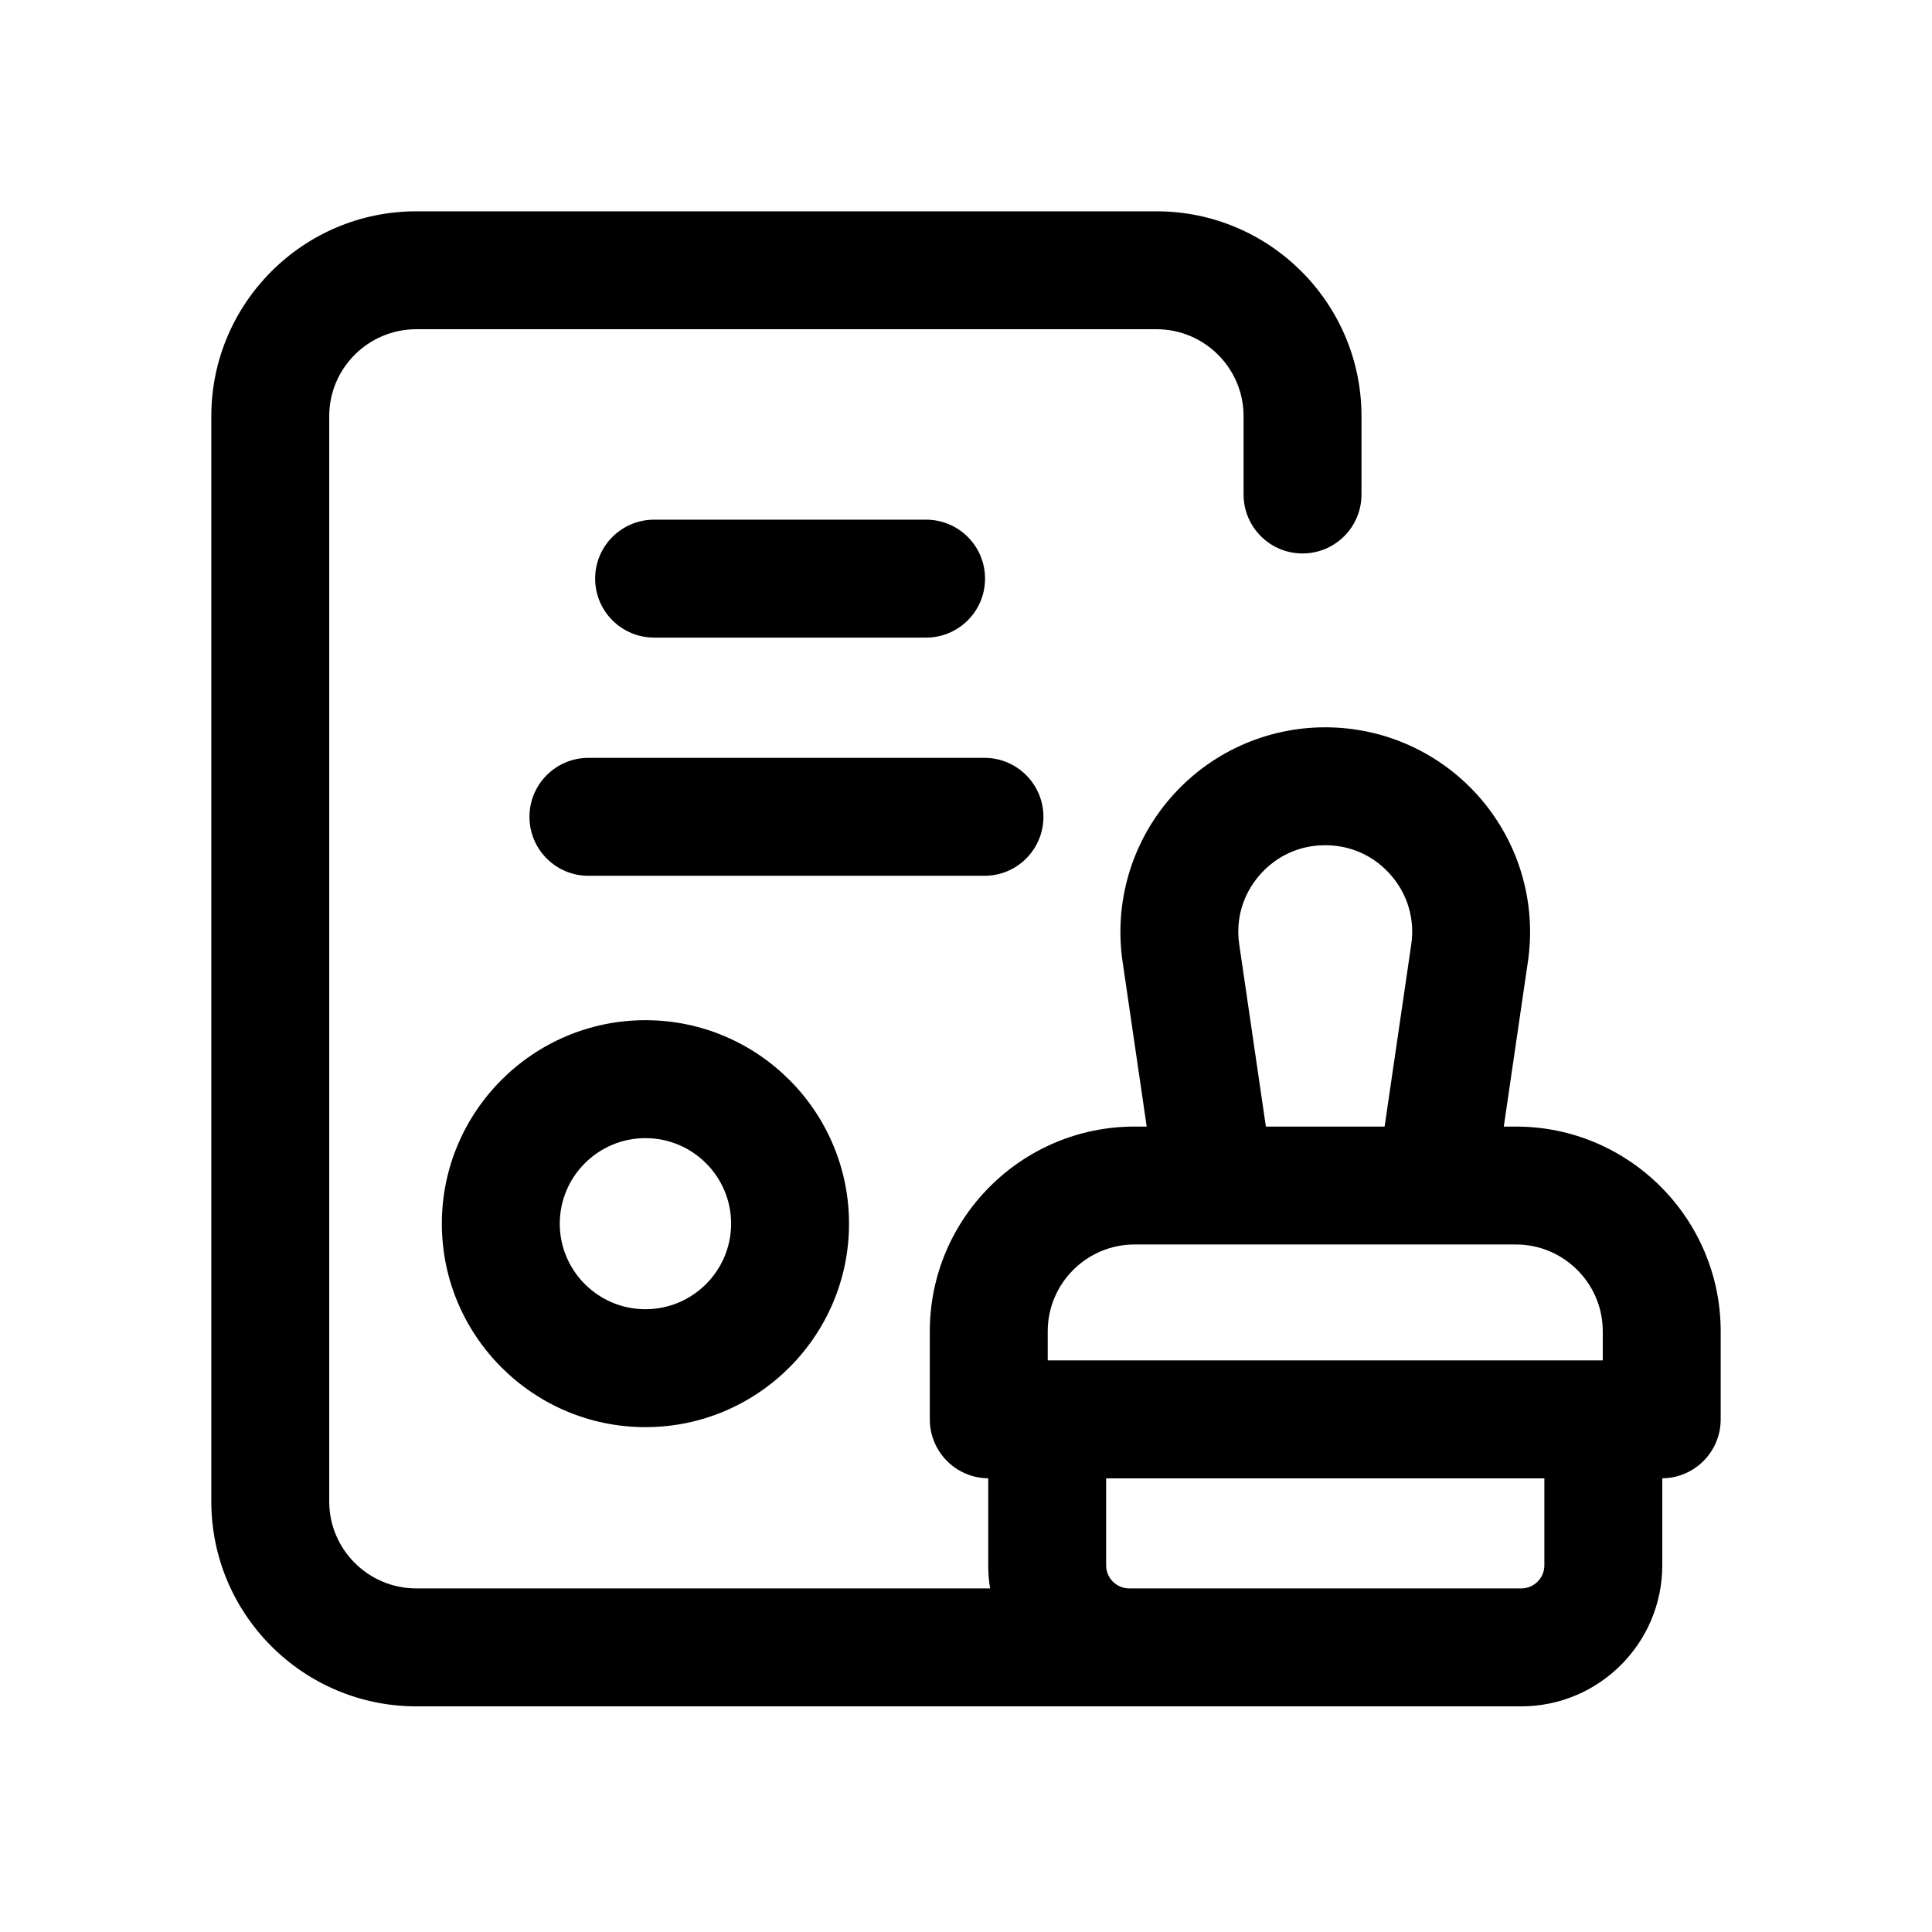 <svg width="64" height="64" viewBox="0 0 64 64" fill="none" xmlns="http://www.w3.org/2000/svg">
<path d="M30.678 21.121C31.757 21.121 32.631 20.247 32.631 19.168C32.631 18.089 31.757 17.215 30.678 17.215H21.668C20.589 17.215 19.715 18.089 19.715 19.168C19.715 20.247 20.589 21.121 21.668 21.121H30.678Z" fill="black"/>
<path d="M34.565 27.059C34.565 25.98 33.691 25.105 32.612 25.105H19.492C18.413 25.105 17.539 25.98 17.539 27.059C17.539 28.137 18.413 29.012 19.492 29.012H32.612C33.691 29.012 34.565 28.137 34.565 27.059Z" fill="black"/>
<path d="M14.637 40.536C14.637 44.252 17.662 47.276 21.381 47.276C25.1 47.276 28.125 44.252 28.125 40.536C28.125 36.819 25.1 33.795 21.381 33.795C17.662 33.795 14.637 36.819 14.637 40.536ZM24.219 40.536C24.219 42.098 22.946 43.37 21.381 43.37C19.816 43.37 18.543 42.098 18.543 40.536C18.543 38.973 19.816 37.702 21.381 37.702C22.946 37.702 24.219 38.973 24.219 40.536Z" fill="black"/>
<path d="M50.217 37.319H49.815L50.614 31.855C50.9 29.905 50.324 27.932 49.035 26.441C47.745 24.948 45.874 24.093 43.901 24.093C41.927 24.093 40.056 24.948 38.766 26.441C37.477 27.932 36.901 29.905 37.187 31.855L37.986 37.319H37.584C33.844 37.319 30.801 40.362 30.801 44.102V47.018C30.801 48.091 31.665 48.961 32.736 48.971V51.854C32.736 52.114 32.757 52.37 32.798 52.618H13.79C12.2 52.618 10.906 51.327 10.906 49.739V13.786C10.906 12.198 12.2 10.906 13.79 10.906H38.312C39.902 10.906 41.195 12.198 41.195 13.786V16.381C41.195 17.459 42.069 18.334 43.148 18.334C44.227 18.334 45.101 17.459 45.101 16.381V13.786C45.101 10.044 42.056 7 38.312 7H13.79C10.046 7 7 10.044 7 13.786V49.739C7 53.481 10.046 56.525 13.79 56.525H50.395C52.97 56.525 55.065 54.429 55.065 51.854V48.971C56.136 48.961 57 48.091 57 47.018V44.102C57 40.362 53.957 37.319 50.217 37.319ZM41.052 31.289C40.929 30.451 41.167 29.636 41.721 28.995C42.277 28.352 43.05 27.999 43.9 27.999C44.75 27.999 45.524 28.353 46.08 28.995C46.634 29.636 46.872 30.451 46.749 31.289L45.867 37.319H41.934L41.052 31.289ZM34.707 44.102C34.707 42.516 35.998 41.225 37.584 41.225H50.217C51.803 41.225 53.094 42.516 53.094 44.102V45.065H34.707V44.102ZM51.159 51.854C51.159 52.276 50.816 52.618 50.395 52.618H37.406C36.985 52.618 36.642 52.276 36.642 51.854V48.972H51.159V51.854Z" fill="black"/>
</svg>
